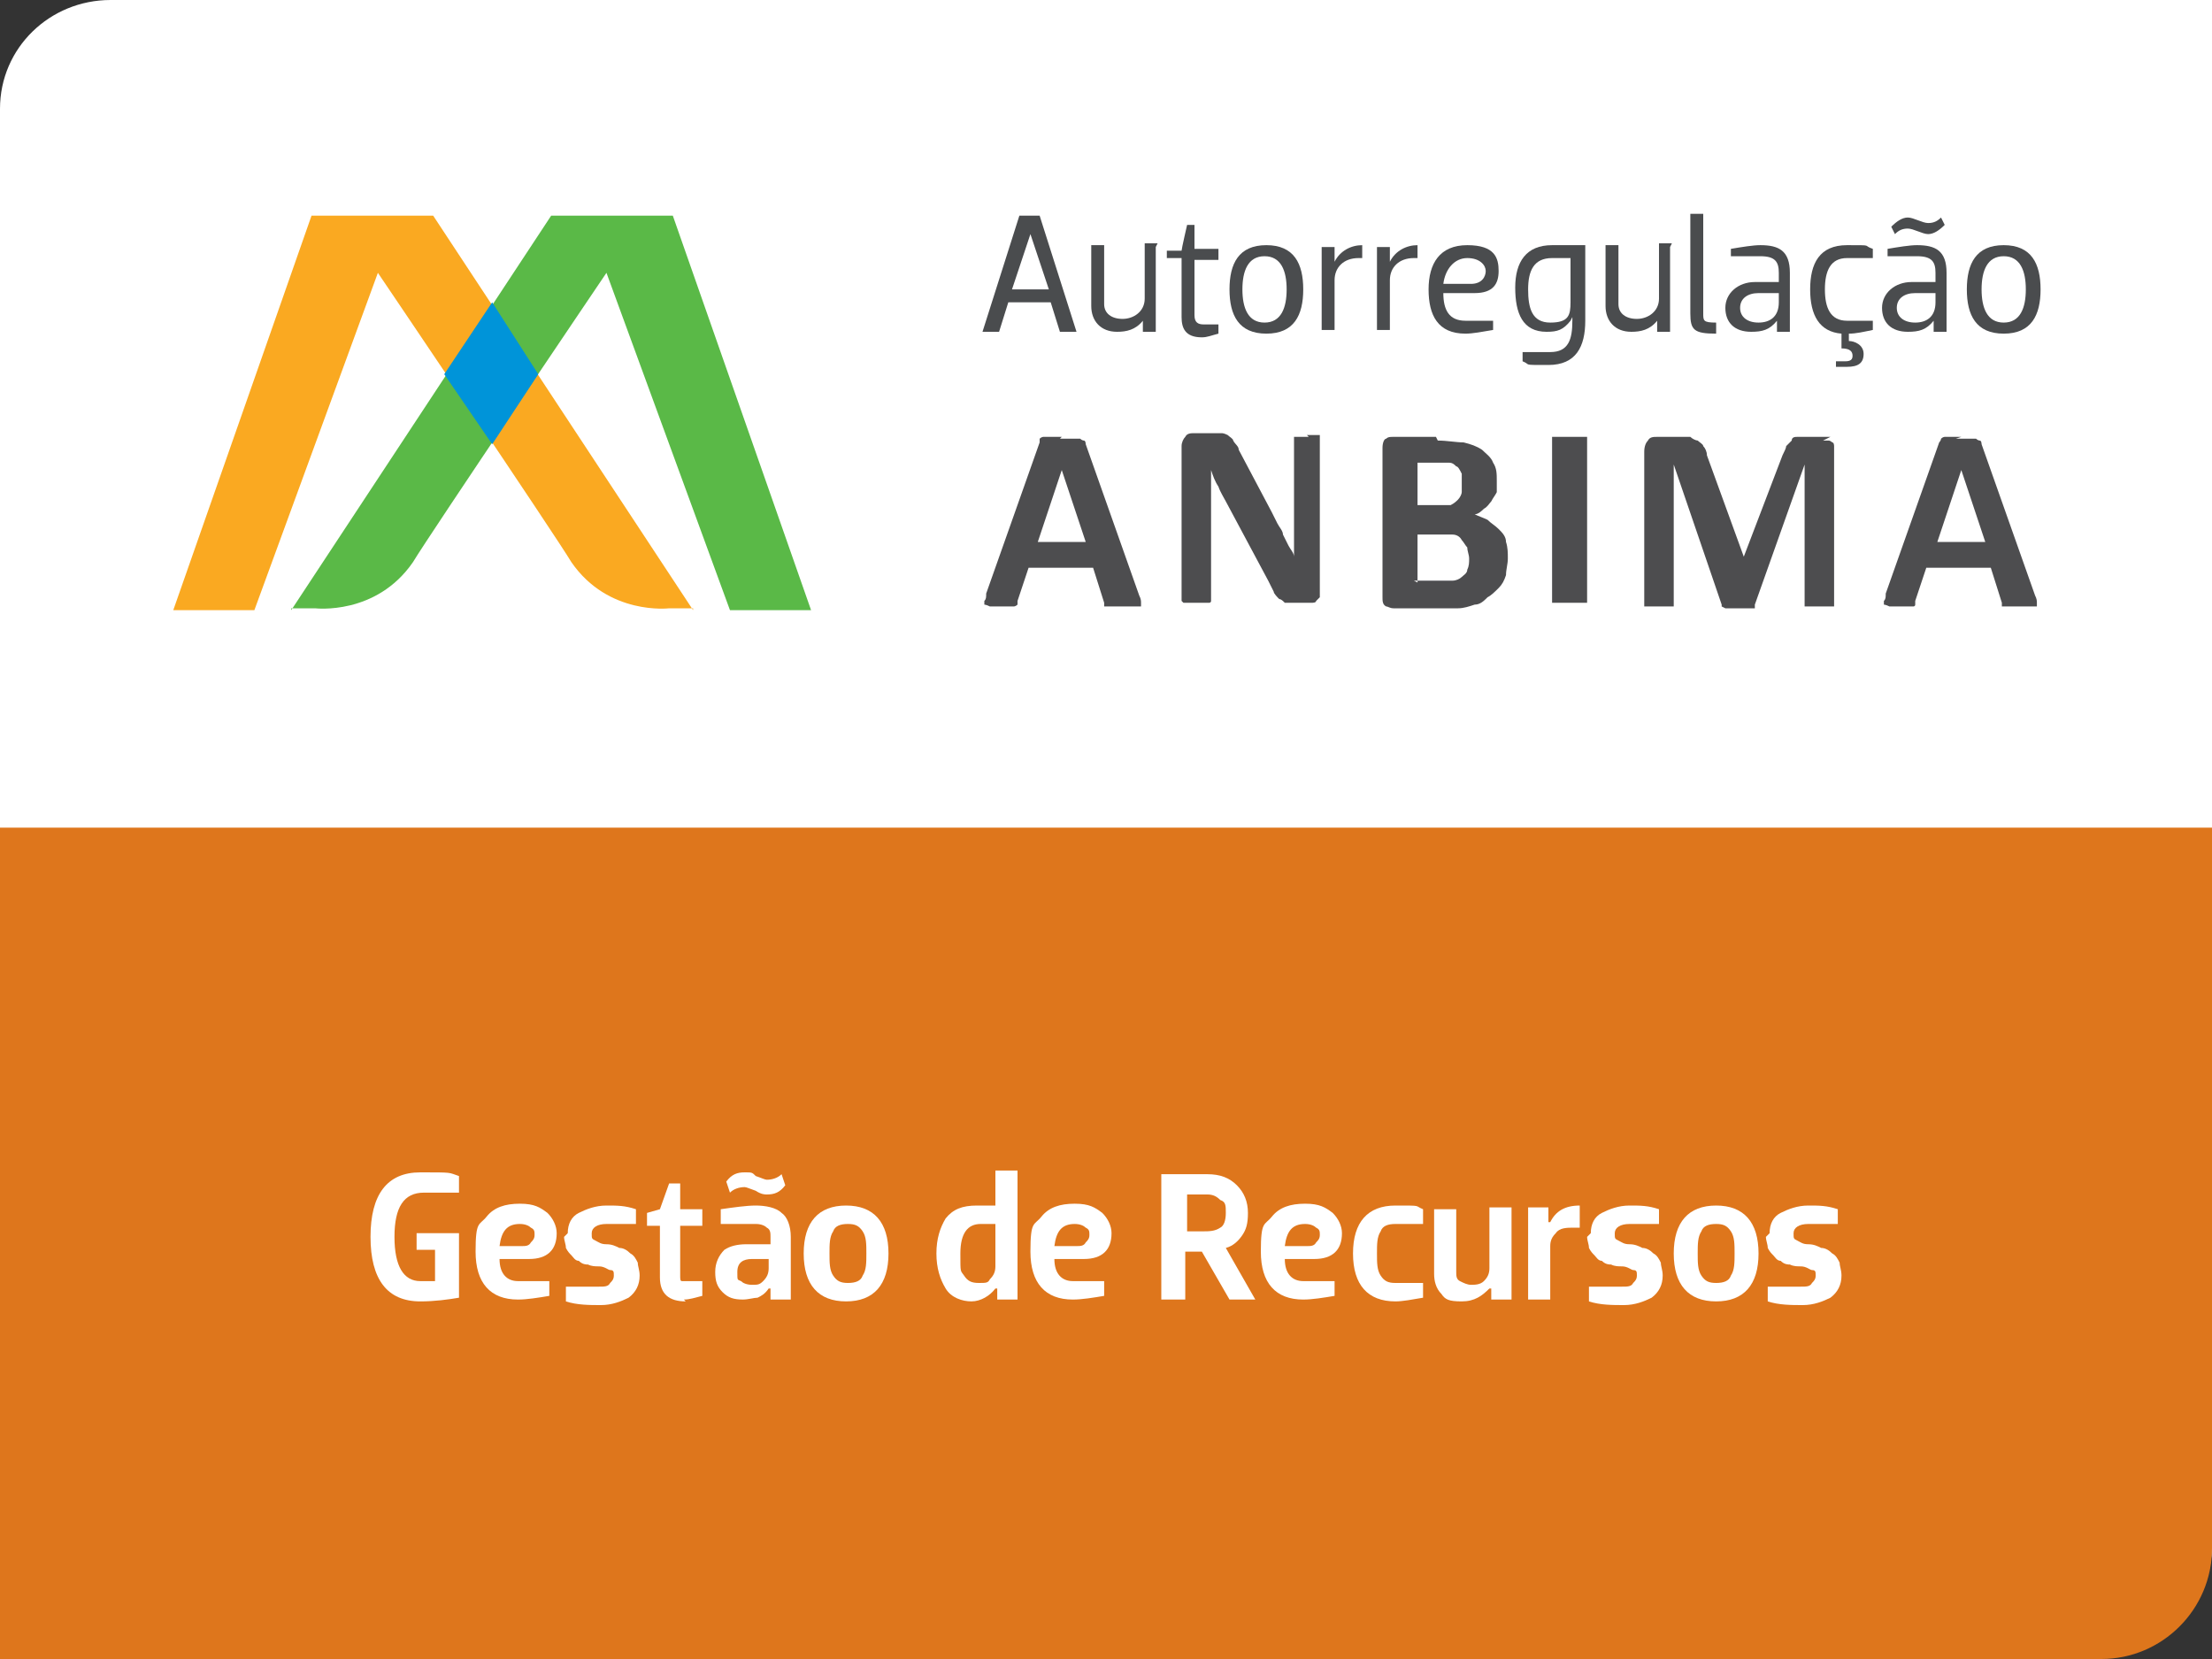 <?xml version="1.0" encoding="UTF-8"?> <svg xmlns="http://www.w3.org/2000/svg" id="Layer_1" data-name="Layer 1" version="1.1" viewBox="0 0 120 90"><rect x="0" y="0" width="120" height="90" fill="#333333" stroke="none"/><defs><style> .cls-1 { fill: #4d4d4f; } .cls-1, .cls-2, .cls-3, .cls-4, .cls-5, .cls-6, .cls-7 { stroke-width: 0px; } .cls-1, .cls-4, .cls-7 { fill-rule: evenodd; } .cls-2 { fill: #0094d9; } .cls-3 { fill: #de761c; } .cls-4 { fill: #5ab947; } .cls-5 { fill: #fff; } .cls-6 { fill: #4a4c4e; } .cls-7 { fill: #faa921; } </style></defs><path class="cls-5" d="M6,0C2.7,0,0,2.6,0,5.9v83.9h114c3.3,0,6-2.7,6-6V0H6Z"></path><path class="cls-3" d="M0,44.9v45.1h114c3.3,0,6-2.7,6-6v-39.1H0Z"></path><g><path class="cls-7" d="M37.6,33h-1.3s-3.3.4-5.3-2.5c-.9-1.5-10.5-15.7-10.5-15.7l-6.7,18.3h-4.4l7.5-21.4h6.6l14.1,21.4Z"></path><path class="cls-4" d="M15.8,33h1.3s3.3.4,5.3-2.5c.9-1.5,10.5-15.7,10.5-15.7l6.7,18.3h4.4l-7.5-21.4h-6.6l-14.1,21.4Z"></path><polygon class="cls-2" points="26.7 24.1 24.1 20.3 26.7 16.4 29.2 20.3 26.7 24.1"></polygon></g><path class="cls-1" d="M57.6,23.7c-.2,0-.4,0-.6,0-.2,0-.3,0-.4,0,0,0-.1,0-.2.1,0,0,0,.1,0,.2l-2.9,8.2c0,.2,0,.3-.1.4,0,.1,0,.2,0,.2,0,0,.1,0,.3.1.1,0,.3,0,.5,0s.4,0,.5,0c.1,0,.2,0,.3,0,0,0,.1,0,.2-.1,0,0,0-.1,0-.2l.6-1.8h3.5l.6,1.9c0,0,0,.1,0,.2,0,0,0,0,.2,0,0,0,.2,0,.3,0,.1,0,.3,0,.6,0s.4,0,.6,0c.1,0,.2,0,.3,0,0,0,0-.1,0-.2,0-.1,0-.2-.1-.4l-2.9-8.2c0,0,0-.2-.1-.2,0,0-.1,0-.2-.1,0,0-.2,0-.4,0-.2,0-.4,0-.7,0M56.3,29.4l1.3-3.9,1.3,3.9h-2.6ZM71,23.7c-.2,0-.3,0-.4,0-.1,0-.2,0-.3,0,0,0-.1,0-.1,0,0,0,0,0,0,.1v4.4c0,.3,0,.7,0,1,0,.4,0,.7,0,1,0-.2-.2-.4-.3-.6l-.3-.6c0-.2-.2-.4-.3-.6l-.3-.6-1.8-3.4c0-.2-.2-.3-.3-.5,0-.1-.2-.2-.3-.3,0,0-.2-.1-.3-.1-.1,0-.3,0-.5,0h-1c-.2,0-.4,0-.5.2-.1.1-.2.3-.2.5v8.3s0,0,0,.1c0,0,0,0,.1.1,0,0,.2,0,.3,0,.1,0,.2,0,.4,0s.3,0,.4,0c.1,0,.2,0,.3,0,0,0,.1,0,.1-.1,0,0,0,0,0-.1v-4.9c0-.4,0-.7,0-1.1,0-.3,0-.7,0-1,.1.3.2.6.4.9.1.3.3.6.4.8l2.3,4.3c.1.2.2.4.3.6,0,.1.2.3.3.4.1,0,.2.1.3.2.1,0,.3,0,.4,0h.8c0,0,.2,0,.3,0,0,0,.2,0,.2-.1,0,0,.1-.1.2-.2,0,0,0-.2,0-.3v-8.4s0,0,0-.1c0,0,0,0-.1,0,0,0-.1,0-.2,0-.1,0-.3,0-.4,0M77.9,23.7h-2.3c-.2,0-.3,0-.4.1-.1,0-.2.2-.2.5v8.1c0,.2,0,.4.2.5.1,0,.2.1.4.1h2.5c.4,0,.7,0,1,0,.3,0,.6-.1.9-.2.3,0,.5-.2.7-.4.2-.1.4-.3.6-.5.2-.2.3-.4.4-.7,0-.3.1-.6.1-.9s0-.6-.1-.9c0-.3-.2-.5-.4-.7-.2-.2-.4-.3-.6-.5-.2-.1-.5-.2-.7-.3.2,0,.4-.2.5-.3.2-.1.3-.3.4-.4.1-.2.2-.3.3-.5,0-.2,0-.4,0-.6,0-.4,0-.7-.2-1-.1-.3-.4-.5-.6-.7-.3-.2-.6-.3-1-.4-.4,0-.9-.1-1.4-.1M76.9,27.5v-2.4h1c.3,0,.5,0,.7,0,.2,0,.3.1.4.2.1,0,.2.2.3.4,0,.1,0,.3,0,.5s0,.3,0,.5c0,.1-.1.3-.2.4-.1.1-.2.2-.4.3-.2,0-.4,0-.7,0h-1.1ZM76.9,31.6v-2.6h1.1c.3,0,.6,0,.8,0,.2,0,.4.1.5.3.1.1.2.3.3.4,0,.2.1.4.1.6s0,.4-.1.6c0,.2-.2.3-.3.4-.1.1-.3.2-.5.2-.2,0-.4,0-.7,0h-1.4ZM85.2,23.7c-.2,0-.3,0-.5,0-.1,0-.2,0-.3,0,0,0-.1,0-.2,0,0,0,0,0,0,.1v8.8s0,0,0,.1c0,0,0,0,.2,0,0,0,.2,0,.3,0,.1,0,.3,0,.5,0s.3,0,.5,0c.1,0,.2,0,.3,0,0,0,.1,0,.1,0,0,0,0,0,0-.1v-8.8s0,0,0-.1c0,0,0,0-.1,0,0,0-.2,0-.3,0-.1,0-.3,0-.5,0M99.3,23.7h-1.3c-.2,0-.3,0-.5,0-.1,0-.3,0-.3.2,0,0-.2.2-.3.3,0,.1-.1.3-.2.5l-2.1,5.5-2-5.5c0-.2-.1-.4-.2-.5,0-.1-.2-.2-.3-.3-.1,0-.3-.1-.4-.2-.2,0-.3,0-.6,0h-1.2c-.2,0-.4,0-.5.2-.1.1-.2.3-.2.6v8.3s0,0,0,.1c0,0,0,0,.1,0,0,0,.2,0,.3,0,.1,0,.3,0,.4,0s.3,0,.4,0c.1,0,.2,0,.3,0,0,0,.1,0,.1,0,0,0,0,0,0-.1v-7.6s2.6,7.6,2.6,7.6c0,0,0,0,0,.1,0,0,0,0,.2.1,0,0,.2,0,.3,0,.1,0,.2,0,.4,0s.3,0,.4,0c.1,0,.2,0,.3,0,0,0,.1,0,.2,0,0,0,0,0,0-.2l2.7-7.6v7.6s0,0,0,.1c0,0,0,0,.1,0,0,0,.2,0,.3,0,.1,0,.3,0,.4,0s.3,0,.4,0c.1,0,.2,0,.3,0,0,0,.1,0,.1,0,0,0,0,0,0-.1v-8.3c0-.1,0-.2,0-.3,0,0,0-.2-.1-.2,0,0-.1-.1-.2-.1,0,0-.2,0-.3,0M106.4,23.7c-.2,0-.4,0-.6,0-.1,0-.3,0-.3,0,0,0-.1,0-.2.1,0,0,0,.1-.1.2l-2.9,8.2c0,.2,0,.3-.1.4,0,.1,0,.2,0,.2,0,0,.1,0,.3.1.1,0,.3,0,.5,0s.4,0,.5,0c.1,0,.2,0,.3,0,0,0,.1,0,.1-.1,0,0,0-.1,0-.2l.6-1.8h3.5l.6,1.9c0,0,0,.1,0,.2,0,0,0,0,.1,0,0,0,.2,0,.3,0,.1,0,.3,0,.6,0s.4,0,.6,0c.1,0,.2,0,.3,0,0,0,0-.1,0-.2,0-.1,0-.2-.1-.4l-2.9-8.2c0,0,0-.2-.1-.2,0,0-.1,0-.2-.1,0,0-.2,0-.4,0-.2,0-.4,0-.7,0M105.1,29.4l1.3-3.9,1.3,3.9h-2.6Z"></path><g><path class="cls-6" d="M58.4,18h-.9l-.5-1.6h-2.3l-.5,1.6h-.9l2-6.3h1.1l2,6.3ZM55,15.7h1.9l-1-3h0l-1,3Z"></path><path class="cls-6" d="M62.7,13.4v4.6h-.7v-.6h0c-.4.5-.9.6-1.4.6-.9,0-1.4-.6-1.4-1.4v-3.3h.7v3.2c0,.5.4.8,1,.8s1.2-.4,1.2-1.1v-3h.7Z"></path><path class="cls-6" d="M64.1,17v-3h-.8v-.4h.8c0-.1.3-1.4.3-1.4h.4v1.3h1.3v.6h-1.3v3c0,.4.2.5.5.5h.8v.5c-.4.1-.6.2-.9.2-.9,0-1.1-.5-1.1-1.1Z"></path><path class="cls-6" d="M66.7,15.7c0-1.4.5-2.4,2-2.4s2,1,2,2.4-.5,2.4-2,2.4-2-1-2-2.4ZM67.4,15.7c0,1,.3,1.8,1.2,1.8s1.2-.8,1.2-1.8-.3-1.8-1.2-1.8-1.2.8-1.2,1.8Z"></path><path class="cls-6" d="M71.7,18v-4.6h.7v.8h0c.3-.6.9-.9,1.5-.9v.7h-.2c-.8,0-1.3.5-1.3,1.2v2.7h-.7Z"></path><path class="cls-6" d="M74.7,18v-4.6h.7v.8h0c.3-.6.9-.9,1.5-.9v.7h-.2c-.8,0-1.3.5-1.3,1.2v2.7h-.7Z"></path><path class="cls-6" d="M78.3,15.9c0,.9.3,1.5,1.2,1.5h1.5v.5c-.6.1-1.1.2-1.5.2-1.5,0-2-1-2-2.4s.6-2.4,2.1-2.4,1.7.7,1.7,1.4-.3,1.2-1.3,1.2h-1.7ZM78.3,15.4h1.5c.6,0,.8-.4.8-.7s-.3-.7-1-.7-1.2.6-1.3,1.4Z"></path><path class="cls-6" d="M85.2,17.4h0c-.4.5-.7.6-1.3.6-1.3,0-1.7-1-1.7-2.4s.6-2.3,2-2.3h1.8v4.1c0,1.4-.5,2.4-2,2.4s-.9,0-1.4-.2v-.5h1.5c1,0,1.2-.7,1.2-1.7v-.2ZM85.2,14h-1c-1,0-1.3.7-1.3,1.7s.2,1.8,1.2,1.8,1.1-.4,1.1-1.1v-2.4Z"></path><path class="cls-6" d="M90.6,13.4v4.6h-.7v-.6h0c-.4.5-.9.6-1.4.6-.9,0-1.4-.6-1.4-1.4v-3.3h.7v3.2c0,.5.4.8,1,.8s1.2-.4,1.2-1.1v-3h.7Z"></path><path class="cls-6" d="M91.7,11.6h.7v5.4c0,.4,0,.5.7.5v.6c-1.2,0-1.4-.2-1.4-1.1v-5.4Z"></path><path class="cls-6" d="M93.9,14v-.5c.6-.1,1.2-.2,1.6-.2,1,0,1.6.3,1.6,1.5v3.2h-.7v-.6h0c-.4.5-.8.6-1.4.6-.9,0-1.4-.5-1.4-1.3s.7-1.4,1.6-1.4h1.3v-.5c0-.6-.2-.9-1-.9h-1.6ZM96.5,15.9h-1.1c-.6,0-1,.3-1,.8s.4.8,1,.8,1.1-.3,1.1-1.1v-.5Z"></path><path class="cls-6" d="M99.9,18.1c-1.2-.1-1.7-1-1.7-2.4s.5-2.4,2-2.4.8,0,1.4.2v.5h-1.4c-.9,0-1.2.7-1.2,1.7s.3,1.7,1.2,1.7h1.4v.5c-.5.1-.9.2-1.3.2v.4c.3,0,.8.2.8.7s-.3.7-.9.7-.4,0-.6,0v-.3h.5c.3,0,.4-.1.4-.3s-.1-.4-.6-.4v-.7Z"></path><path class="cls-6" d="M102.4,14v-.5c.6-.1,1.2-.2,1.6-.2,1,0,1.6.3,1.6,1.5v3.2h-.7v-.6h0c-.4.5-.8.6-1.4.6-.9,0-1.4-.5-1.4-1.3s.7-1.4,1.6-1.4h1.3v-.5c0-.6-.2-.9-1-.9h-1.6ZM103.5,12.4c-.3,0-.5.1-.7.3l-.2-.4c.3-.3.6-.5.9-.5s.8.3,1.1.3.5-.1.7-.3l.2.4c-.3.3-.6.5-.9.5s-.8-.3-1.1-.3ZM105,15.9h-1.1c-.6,0-1,.3-1,.8s.4.8,1,.8,1.1-.3,1.1-1.1v-.5Z"></path><path class="cls-6" d="M106.7,15.7c0-1.4.5-2.4,2-2.4s2,1,2,2.4-.5,2.4-2,2.4-2-1-2-2.4ZM107.5,15.7c0,1,.3,1.8,1.2,1.8s1.2-.8,1.2-1.8-.3-1.8-1.2-1.8-1.2.8-1.2,1.8Z"></path></g><g><path class="cls-5" d="M20.1,67.1c0-2.3.9-3.5,2.7-3.5s1.5,0,2.1.2v.9h-1.9c-1.1,0-1.6.8-1.6,2.4s.5,2.4,1.4,2.4h.8v-1.7h-1v-.9h2.3v3.5c-.6.1-1.3.2-2.1.2-1.8,0-2.7-1.2-2.7-3.5Z"></path><path class="cls-5" d="M28.7,68.3h-1.6c0,.8.4,1.2,1,1.2h1.7v.8c-.6.1-1.2.2-1.7.2-1.5,0-2.3-.9-2.3-2.6s.2-1.4.6-1.9c.4-.5,1-.7,1.8-.7s1.1.2,1.5.5c.3.3.5.7.5,1.1,0,.9-.5,1.4-1.5,1.4ZM28.2,66.4c-.7,0-1,.4-1.1,1.2h1.2c.2,0,.4,0,.5-.2.1-.1.2-.2.2-.4s0-.3-.2-.4c-.1-.1-.3-.2-.6-.2Z"></path><path class="cls-5" d="M30.8,66.9c0-.5.2-.9.6-1.1.4-.2.9-.4,1.5-.4s1,0,1.6.2v.8h-1.6c-.5,0-.8.2-.8.5s0,.3.2.4.3.2.6.2c.3,0,.5.1.7.2.2,0,.4.1.6.3.2.1.3.3.4.5,0,.2.1.4.1.7,0,.5-.2.9-.6,1.2-.4.2-.9.4-1.5.4s-1.3,0-1.9-.2v-.8h1.8c.3,0,.5,0,.6-.2.1-.1.2-.2.2-.4s0-.3-.2-.3c-.1,0-.3-.2-.6-.2-.2,0-.4,0-.6-.1-.1,0-.3,0-.5-.2-.2,0-.3-.2-.4-.3-.1-.1-.2-.2-.3-.4,0-.2-.1-.4-.1-.6Z"></path><path class="cls-5" d="M37.2,70.6c-.9,0-1.4-.4-1.4-1.3v-2.8h-.7v-.7l.7-.2.5-1.4h.6v1.4h1.2v.9h-1.2v2.7c0,.2,0,.3.1.3,0,0,.2,0,.4,0h.7v.8c-.4.1-.7.2-1,.2Z"></path><path class="cls-5" d="M40.9,66.4h-1.8v-.8c.7-.1,1.4-.2,1.9-.2s1.1.1,1.4.4c.3.2.5.7.5,1.3v3.4h-1.1v-.6h-.1c-.2.3-.4.4-.6.5-.2,0-.5.1-.8.1-.5,0-.8-.1-1.1-.4-.3-.3-.4-.6-.4-1.1s.2-.9.5-1.2c.3-.2.7-.3,1.2-.3h1.3v-.4c0-.2,0-.4-.2-.5-.1-.1-.3-.2-.6-.2ZM41.6,64.8c-.1,0-.3,0-.6-.2-.3-.1-.5-.2-.6-.2-.3,0-.6.1-.8.3l-.2-.6c.3-.4.6-.5,1-.5s.4,0,.6.2c.3.1.5.2.6.2.3,0,.6-.1.8-.3l.2.6c-.3.4-.6.5-1,.5ZM41.7,68.7v-.4h-.9c-.5,0-.8.2-.8.7s0,.4.2.5c.1.1.3.2.6.2s.4,0,.6-.2c.2-.2.3-.4.3-.7Z"></path><path class="cls-5" d="M48.2,68c0,1.7-.8,2.6-2.3,2.6s-2.3-.9-2.3-2.6.8-2.6,2.3-2.6,2.3.9,2.3,2.6ZM46,66.4c-.4,0-.7.1-.8.4-.2.3-.2.7-.2,1.2s0,.9.2,1.2c.2.3.4.4.8.4s.7-.1.8-.4c.2-.3.2-.7.2-1.2s0-.9-.2-1.2c-.2-.3-.4-.4-.8-.4Z"></path><path class="cls-5" d="M54,65.5v-2h1.2v7h-1.1v-.6h-.1c-.3.4-.8.7-1.3.7s-1.1-.2-1.4-.7c-.3-.5-.5-1.1-.5-1.9s.2-1.4.5-1.9c.4-.5.9-.7,1.7-.7s.6,0,1,0ZM54,68.7v-2.3h-.8c-.7,0-1.1.5-1.1,1.6s0,.9.2,1.2.4.4.8.4.5,0,.6-.2c.2-.2.3-.4.3-.7Z"></path><path class="cls-5" d="M58.8,68.3h-1.6c0,.8.4,1.2,1,1.2h1.7v.8c-.6.1-1.2.2-1.7.2-1.5,0-2.3-.9-2.3-2.6s.2-1.4.6-1.9c.4-.5,1-.7,1.8-.7s1.1.2,1.5.5c.3.3.5.7.5,1.1,0,.9-.5,1.4-1.5,1.4ZM58.3,66.4c-.7,0-1,.4-1.1,1.2h1.2c.2,0,.4,0,.5-.2.1-.1.2-.2.2-.4s0-.3-.2-.4c-.1-.1-.3-.2-.6-.2Z"></path><path class="cls-5" d="M66.7,70.5l-1.5-2.6h-.9v2.6h-1.3v-6.8h2.5c.7,0,1.2.2,1.6.6.4.4.6.9.6,1.5s-.1.9-.3,1.2c-.2.3-.5.6-.9.7l1.6,2.8h-1.4ZM65.5,64.8h-1.1v2h.8c.4,0,.7,0,1-.2.2-.1.3-.4.3-.8s0-.6-.3-.7c-.2-.2-.4-.3-.7-.3Z"></path><path class="cls-5" d="M71.3,68.3h-1.6c0,.8.4,1.2,1,1.2h1.7v.8c-.6.1-1.2.2-1.7.2-1.5,0-2.3-.9-2.3-2.6s.2-1.4.6-1.9c.4-.5,1-.7,1.8-.7s1.1.2,1.5.5c.3.3.5.7.5,1.1,0,.9-.5,1.4-1.5,1.4ZM70.8,66.4c-.7,0-1,.4-1.1,1.2h1.2c.2,0,.4,0,.5-.2.1-.1.2-.2.2-.4s0-.3-.2-.4c-.1-.1-.3-.2-.6-.2Z"></path><path class="cls-5" d="M73.4,68c0-1.7.8-2.6,2.3-2.6s1,0,1.5.2v.8h-1.5c-.4,0-.7.1-.8.4-.2.3-.2.7-.2,1.2s0,.9.2,1.2c.2.3.4.4.8.4h1.5v.8c-.6.1-1.1.2-1.5.2-1.5,0-2.3-.9-2.3-2.6Z"></path><path class="cls-5" d="M80.8,65.5h1.2v5h-1.1v-.6h-.1c-.4.4-.8.7-1.5.7s-.9-.1-1.1-.4c-.3-.3-.4-.7-.4-1.1v-3.5h1.2v3.4c0,.2,0,.4.2.5.2.1.4.2.6.2s.5,0,.7-.2c.2-.2.3-.4.3-.7v-3.2Z"></path><path class="cls-5" d="M84.1,70.5h-1.2v-5h1.1v.8h.1c.3-.6.8-.9,1.6-.9v1.2h-.3c-.4,0-.8,0-1,.3-.2.2-.3.4-.3.7v2.9Z"></path><path class="cls-5" d="M86.3,66.9c0-.5.2-.9.6-1.1.4-.2.9-.4,1.5-.4s1,0,1.6.2v.8h-1.6c-.5,0-.8.2-.8.5s0,.3.2.4.3.2.6.2c.3,0,.5.1.7.2.2,0,.4.1.6.3.2.1.3.3.4.5,0,.2.1.4.1.7,0,.5-.2.9-.6,1.2-.4.2-.9.4-1.5.4s-1.3,0-1.9-.2v-.8h1.8c.3,0,.5,0,.6-.2.1-.1.2-.2.2-.4s0-.3-.2-.3c-.1,0-.3-.2-.6-.2-.2,0-.4,0-.6-.1-.1,0-.3,0-.5-.2-.2,0-.3-.2-.4-.3-.1-.1-.2-.2-.3-.4,0-.2-.1-.4-.1-.6Z"></path><path class="cls-5" d="M95.4,68c0,1.7-.8,2.6-2.3,2.6s-2.3-.9-2.3-2.6.8-2.6,2.3-2.6,2.3.9,2.3,2.6ZM93.1,66.4c-.4,0-.7.1-.8.4-.2.3-.2.7-.2,1.2s0,.9.2,1.2c.2.3.4.4.8.4s.7-.1.8-.4c.2-.3.2-.7.2-1.2s0-.9-.2-1.2c-.2-.3-.4-.4-.8-.4Z"></path><path class="cls-5" d="M96,66.9c0-.5.2-.9.6-1.1.4-.2.9-.4,1.5-.4s1,0,1.6.2v.8h-1.6c-.5,0-.8.2-.8.5s0,.3.2.4.3.2.6.2c.3,0,.5.1.7.2.2,0,.4.1.6.3.2.1.3.3.4.5,0,.2.1.4.1.7,0,.5-.2.9-.6,1.2-.4.2-.9.4-1.5.4s-1.3,0-1.9-.2v-.8h1.8c.3,0,.5,0,.6-.2.1-.1.2-.2.2-.4s0-.3-.2-.3c-.1,0-.3-.2-.6-.2-.2,0-.4,0-.6-.1-.1,0-.3,0-.5-.2-.2,0-.3-.2-.4-.3-.1-.1-.2-.2-.3-.4,0-.2-.1-.4-.1-.6Z"></path></g></svg> 